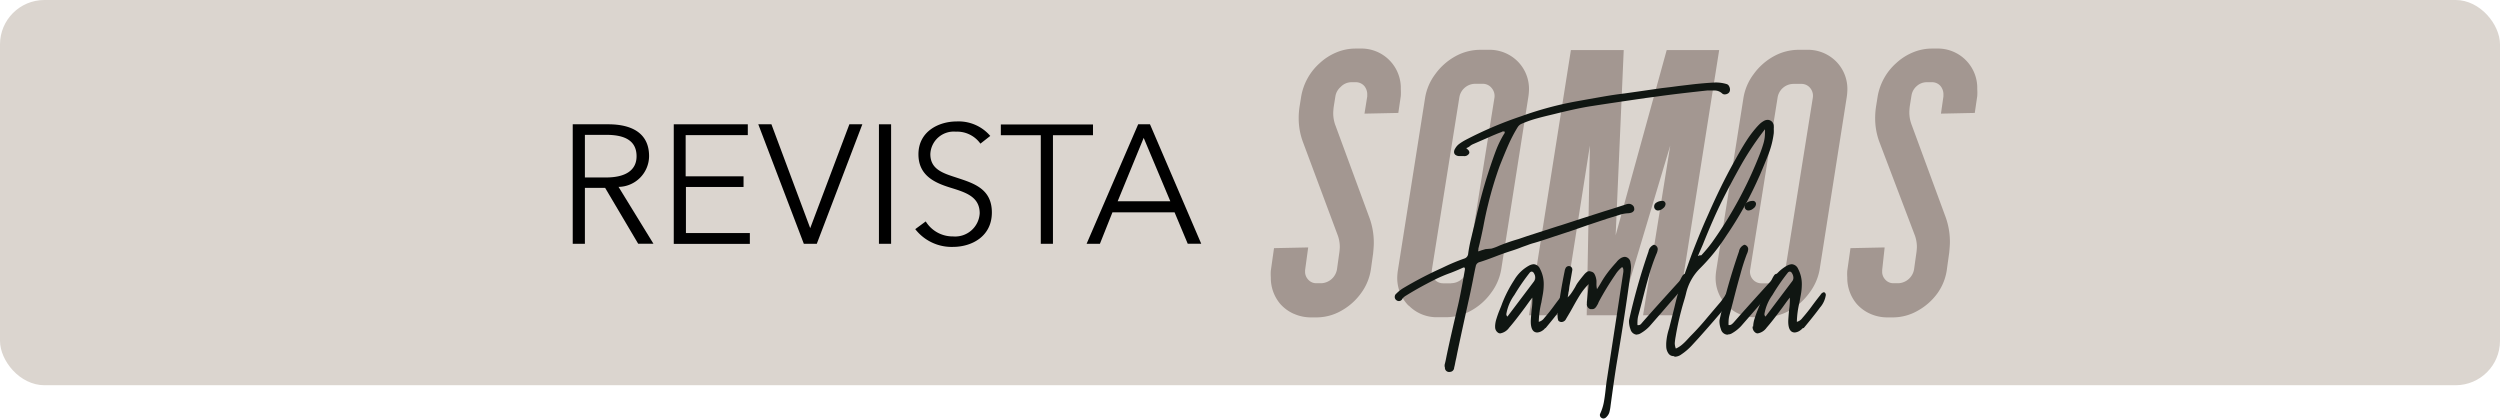 <svg id="Capa_1" data-name="Capa 1" xmlns="http://www.w3.org/2000/svg" viewBox="0 0 281.59 47.14"><defs><style>.cls-1{fill:#dbd5cf;}.cls-2{fill:#a39791;}.cls-3{fill:#101612;}</style></defs><title>bot_revistaM</title><g id="Capa_2" data-name="Capa 2"><g id="Capa_1-2" data-name="Capa 1-2"><rect class="cls-1" width="281.59" height="43.39" rx="5" ry="5"/><path class="cls-2" d="M145.74,35.35a4.41,4.41,0,0,1-1.53-1.11,4.52,4.52,0,0,1-1.07-3,5.06,5.06,0,0,1,0-.75l0.36-2.54,3.85-.08L147,30.43v0.24a1.27,1.27,0,0,0,.32.79,1.21,1.21,0,0,0,1,.44h0.56a1.88,1.88,0,0,0,1.71-1.55l0.24-1.71a6.48,6.48,0,0,0,.08-0.79,3.82,3.82,0,0,0-.28-1.47L146.76,16a7.62,7.62,0,0,1-.48-2.7,8.65,8.65,0,0,1,.12-1.43l0.16-1a6.51,6.51,0,0,1,2.1-3.77,6.35,6.35,0,0,1,1.9-1.21,5.57,5.57,0,0,1,2.1-.42h0.52a4.44,4.44,0,0,1,4.6,4.28q0,0.14,0,.28a6.06,6.06,0,0,1,0,.79l-0.28,1.9-3.81.08L154,10.86V10.7a1.48,1.48,0,0,0-.32-1,1.26,1.26,0,0,0-1-.44h-0.48A1.69,1.69,0,0,0,151,9.8a1.76,1.76,0,0,0-.59,1.07l-0.16,1a6.4,6.4,0,0,0-.08.83,3.92,3.92,0,0,0,.28,1.51l3.81,10.35a8.18,8.18,0,0,1,.48,2.82q0,0.4-.08,1.19l-0.24,1.71a6,6,0,0,1-1.1,2.72,6.79,6.79,0,0,1-2.24,2,5.62,5.62,0,0,1-2.78.75h-0.63a4.69,4.69,0,0,1-1.92-.4"/><path class="cls-2" d="M163.45,31.9a1.81,1.81,0,0,0,1.17-.44,1.6,1.6,0,0,0,.61-1.07L168.33,11A1.37,1.37,0,0,0,168,9.9a1.25,1.25,0,0,0-1-.46h-0.91A1.82,1.82,0,0,0,164.37,11l-3.09,19.4a1.31,1.31,0,0,0,.3,1.07,1.27,1.27,0,0,0,1,.44h0.87Zm-4.78,2.54a4.4,4.4,0,0,1-1.29-3.21,6.38,6.38,0,0,1,.08-0.83L160.52,11a6.1,6.1,0,0,1,1.15-2.66,6.88,6.88,0,0,1,2.26-2,5.81,5.81,0,0,1,2.82-.73h0.87a4.49,4.49,0,0,1,3.31,1.29,4.39,4.39,0,0,1,1.29,3.23,6.51,6.51,0,0,1-.08.83l-3.05,19.4A6.09,6.09,0,0,1,167.94,33a6.87,6.87,0,0,1-2.26,2,5.81,5.81,0,0,1-2.82.73h-0.91a4.4,4.4,0,0,1-3.27-1.31"/><polygon class="cls-2" points="172.22 35.51 176.94 5.64 182.89 5.64 181.98 26.5 187.73 5.64 193.64 5.64 188.92 35.51 185.07 35.51 188.13 16.39 182.41 35.51 178.72 35.51 179.08 16.39 176.07 35.51 172.22 35.51"/><path class="cls-2" d="M199.31,31.9a1.81,1.81,0,0,0,1.17-.44,1.6,1.6,0,0,0,.61-1.07L204.19,11a1.37,1.37,0,0,0-.3-1.09,1.25,1.25,0,0,0-1-.46H202A1.82,1.82,0,0,0,200.22,11l-3.09,19.4a1.31,1.31,0,0,0,.3,1.07,1.27,1.27,0,0,0,1,.44h0.88Zm-4.78,2.54a4.4,4.4,0,0,1-1.29-3.21,6.38,6.38,0,0,1,.08-0.83L196.38,11a6.1,6.1,0,0,1,1.15-2.66,6.88,6.88,0,0,1,2.26-2,5.81,5.81,0,0,1,2.82-.73h0.87a4.49,4.49,0,0,1,3.31,1.29,4.39,4.39,0,0,1,1.29,3.23A6.53,6.53,0,0,1,208,11l-3.05,19.4a6.1,6.1,0,0,1-1.16,2.6,6.87,6.87,0,0,1-2.26,2,5.81,5.81,0,0,1-2.82.73H197.8a4.4,4.4,0,0,1-3.27-1.31"/><path class="cls-2" d="M210.67,35.35a4.41,4.41,0,0,1-1.53-1.11,4.52,4.52,0,0,1-1.07-3,5,5,0,0,1,0-.75l0.36-2.54,3.85-.08L212,30.43v0.24a1.27,1.27,0,0,0,.32.79,1.21,1.21,0,0,0,1,.44h0.56a1.88,1.88,0,0,0,1.71-1.55l0.24-1.71a6.45,6.45,0,0,0,.08-0.79,3.82,3.82,0,0,0-.28-1.47L211.69,16a7.62,7.62,0,0,1-.48-2.7,8.65,8.65,0,0,1,.12-1.43l0.16-1a6.51,6.51,0,0,1,2.1-3.77,6.35,6.35,0,0,1,1.9-1.21,5.57,5.57,0,0,1,2.1-.42h0.52a4.44,4.44,0,0,1,4.6,4.28q0,0.14,0,.28a6.07,6.07,0,0,1,0,.79l-0.28,1.9-3.81.08,0.28-1.94V10.7a1.48,1.48,0,0,0-.32-1,1.26,1.26,0,0,0-1-.44H217a1.69,1.69,0,0,0-1.11.44,1.76,1.76,0,0,0-.59,1.07l-0.16,1a6.41,6.41,0,0,0-.08.83,3.92,3.92,0,0,0,.28,1.51l3.81,10.35a8.18,8.18,0,0,1,.48,2.82q0,0.4-.08,1.19l-0.24,1.71A6,6,0,0,1,218.25,33,6.79,6.79,0,0,1,216,35a5.62,5.62,0,0,1-2.78.75h-0.63a4.69,4.69,0,0,1-1.92-.4"/><path class="cls-3" d="M162.72,41.29a1,1,0,0,1,0-.22q0.1-.36.22-1,0.46-2.19,1.29-5.7,0.3-1.29.77-4v-0.1c0-.15-0.09-0.18-0.26-0.1q-0.56.26-1.33,0.56a16,16,0,0,0-1.89.81q-1.73.87-3.14,1.75a1.33,1.33,0,0,0-.42.36,0.43,0.43,0,0,1-.4.26,0.45,0.45,0,0,1-.3-0.12,0.43,0.43,0,0,1-.16-0.34,0.45,0.45,0,0,1,.18-0.38,4,4,0,0,1,.85-0.66,43,43,0,0,1,4.25-2.21L162.8,30a22,22,0,0,1,2.11-.87,0.62,0.62,0,0,0,.46-0.56,15.74,15.74,0,0,1,.3-1.59q0.2-.83.24-1,0.22-.87.28-1.17,0.64-2.84,1.35-5.07l0.18-.56q0.48-1.45.81-2.31a11.49,11.49,0,0,1,.83-1.7l0.09-.14a0.18,0.18,0,0,0,0-.22,0.14,0.14,0,0,0-.1,0h-0.11l-0.13.07q-0.52.18-1.73,0.72l-1.47.64a1.37,1.37,0,0,0-.35.22,1.08,1.08,0,0,1-.41.22l0.18,0.17a0.49,0.49,0,0,1,.15.21,0.29,0.29,0,0,1,0,.22,0.61,0.61,0,0,1-.62.3h-0.52a0.73,0.73,0,0,1-.41-0.14,0.41,0.41,0,0,1-.15-0.34,0.71,0.71,0,0,1,.12-0.36,1.67,1.67,0,0,1,.46-0.53,6,6,0,0,1,.72-0.45,43.14,43.14,0,0,1,6.3-2.68,38.53,38.53,0,0,1,6.32-1.69l1.33-.24,1.66-.29q1.22-.21,2.26-0.33l1.83-.26,2.36-.34,1.09-.13,0.83-.11,1.6-.19q1.34-.15,2.55-0.21a4.25,4.25,0,0,1,1.27.18,0.44,0.44,0,0,1,.27.23,0.77,0.77,0,0,1,.11.39,0.57,0.57,0,0,1-.06.26,0.47,0.47,0,0,1-.21.2,0.64,0.64,0,0,1-.31.08,0.4,0.4,0,0,1-.3-0.1,1.28,1.28,0,0,0-.91-0.34h-0.76q-3.7.4-5.52,0.66l-1.35.18q-4,.58-6.24.93-1.45.22-4.15,0.89l-0.58.14q-1.09.26-1.78,0.47a12.16,12.16,0,0,0-1.36.51,1,1,0,0,0-.4.38,16.57,16.57,0,0,0-1,1.9q-0.44,1-1,2.41A41.77,41.77,0,0,0,167.62,23q-0.28,1.11-.54,2.5-0.06.32-.23,1.1T166.52,28a0.55,0.55,0,0,1,0,.11,0.27,0.27,0,0,0,0,.21l0.36-.13,0.44-.13L168,28a5.72,5.72,0,0,0,.85-0.32,21.62,21.62,0,0,1,2.17-.75l1-.34,3.38-1.09,0.46-.14,2.15-.7,2.78-.89q1-.3,2.36-0.75a1,1,0,0,1,.32-0.06,0.64,0.64,0,0,1,.44.18,0.46,0.46,0,0,1,.16.32,0.65,0.65,0,0,1,0,.2,0.54,0.54,0,0,1-.26.27,1.3,1.3,0,0,1-.42.09,3.77,3.77,0,0,0-.81.13l-1,.31-0.52.16-2.23.74L177,26l-1.89.62q-1.41.48-2.3,0.74a6.67,6.67,0,0,0-.74.24l-0.62.22q-0.54.22-1.17,0.42-0.89.28-1.87,0.66-1.15.44-1.75,0.62a0.58,0.58,0,0,0-.44.48q-0.1.42-.32,1.57-0.28,1.41-.5,2.36-1.09,4.95-1.37,6.38-0.08.34-.13,0.61t-0.11.49a0.49,0.49,0,0,1-.48.48,0.47,0.47,0,0,1-.56-0.5"/><path class="cls-3" d="M172.77,31.71a0.64,0.64,0,0,0,.16-0.44,1,1,0,0,0-.16-0.5,0.32,0.32,0,0,0-.24-0.18,0.33,0.33,0,0,0-.24.14,23.36,23.36,0,0,0-1.72,2.5,5.11,5.11,0,0,0-.9,2.13,0.37,0.37,0,0,0,.12.3Zm-4.37,5.07a3.11,3.11,0,0,1,.16-0.89q0.16-.52.36-1t0.28-.72a14.38,14.38,0,0,1,1.35-2.62,4.38,4.38,0,0,1,1.67-1.63,1.26,1.26,0,0,1,.54-0.16,0.84,0.84,0,0,1,.7.52,3.67,3.67,0,0,1,.42,1.77,6.64,6.64,0,0,1-.12,1.2q-0.12.65-.14,0.79a10.26,10.26,0,0,0-.3,2.21,1.09,1.09,0,0,0,.62-0.43,19.14,19.14,0,0,0,1.19-1.5q0.56-.75.85-1.1a0.59,0.59,0,0,1,.4-0.31,0.33,0.33,0,0,1,.2.34,2.77,2.77,0,0,1-.66,1.4q-0.66.9-1.81,2.28L174,37a0.75,0.75,0,0,1-.2.19,1.21,1.21,0,0,1-.64.26q-0.74,0-.74-1.25,0-.24.1-1.33a7.22,7.22,0,0,0,.08-1.35q-0.26.32-.46,0.6l-0.36.5q-1.21,1.63-1.79,2.28a1.55,1.55,0,0,1-1,.65,0.4,0.4,0,0,1-.26-0.08,0.75,0.75,0,0,1-.32-0.7"/><path class="cls-3" d="M180.2,46.77a0.49,0.49,0,0,1,.06-0.22,5.45,5.45,0,0,0,.38-1.19q0.12-.62.22-1.57,0.08-.72.14-1.07l1.13-7.37,0.72-4.75V30.4a0.44,0.44,0,0,0-.14-0.32,3.37,3.37,0,0,0-.76.85A32.08,32.08,0,0,0,180.08,34l-0.1.24-0.14.23a0.87,0.87,0,0,1-.22.26,0.42,0.42,0,0,1-.26.09h-0.22a0.56,0.56,0,0,1-.4-0.62V34q0.08-.6.2-2a6.81,6.81,0,0,0-.9,1.1q-0.37.57-.88,1.5l-0.28.5-0.48.81a0.6,0.6,0,0,1-.48.36,0.49,0.49,0,0,1-.39-0.15,1.45,1.45,0,0,1-.09-0.49V35.38q0.32-2.54.79-4.81a1.19,1.19,0,0,1,.1-0.34,0.41,0.41,0,0,1,.36-0.26,0.38,0.38,0,0,1,.33.15,0.42,0.42,0,0,1,.07.35L176.82,32a4.34,4.34,0,0,0-.08.52,2.76,2.76,0,0,1-.08.44c0,0.16-.06.34-0.1,0.54A2.41,2.41,0,0,0,177,33q0.17-.24.43-0.68a3.51,3.51,0,0,1,.2-0.36q0.24-.36.83-1.07a1.54,1.54,0,0,1,.35-0.3,0.48,0.48,0,0,1,.39,0,0.56,0.56,0,0,1,.37.23,1.67,1.67,0,0,1,.19.47,2,2,0,0,1,.06.34v0.28a2.68,2.68,0,0,0,.06.66l0.23-.36,0.25-.42a10.34,10.34,0,0,1,.71-1.07q0.39-.52,1-1.19a1.85,1.85,0,0,1,.44-0.42,1,1,0,0,1,.5-0.18,0.69,0.69,0,0,1,.64.66,2.36,2.36,0,0,1,.06.54,6.52,6.52,0,0,1-.08.83q-0.56,4.21-1.45,9.48-0.3,1.75-.77,5.25a4.92,4.92,0,0,1-.14.76,1.21,1.21,0,0,1-.32.51,0.5,0.5,0,0,1-.34.18,0.39,0.39,0,0,1-.2-0.06,0.35,0.35,0,0,1-.2-0.3"/><path class="cls-3" d="M186.32,23.23a0.49,0.49,0,0,1,.25-0.41,1.18,1.18,0,0,1,.61-0.19,0.35,0.35,0,0,1,.42.36,0.65,0.65,0,0,1-.29.48,0.9,0.9,0,0,1-.57.24,0.43,0.43,0,0,1-.42-0.48M184.41,37.7a0.8,0.8,0,0,1-.76-0.62,2.53,2.53,0,0,1-.16-0.72,1.69,1.69,0,0,1,0-.3,69.57,69.57,0,0,1,2.19-7.73,1,1,0,0,1,.6-0.76,0.36,0.36,0,0,1,.18.06,0.49,0.49,0,0,1,.26.44,1.5,1.5,0,0,1-.16.56,23.58,23.58,0,0,0-.82,2.38q-0.35,1.21-.8,3l-0.4,1.51a2.85,2.85,0,0,0-.1.68,3.26,3.26,0,0,0,0,.42,0.48,0.48,0,0,0,.32-0.06A1.56,1.56,0,0,0,185,36.3q1.41-1.61,4.07-4.53a1.39,1.39,0,0,0,.24-0.36,2.87,2.87,0,0,1,.22-0.38,0.37,0.37,0,0,1,.44-0.16,0.35,0.35,0,0,1,.26.38,1.17,1.17,0,0,1-.32.79q-0.89,1-2.74,3.14l-1.37,1.57a4.36,4.36,0,0,1-1,.79,0.87,0.87,0,0,1-.48.14"/><path class="cls-3" d="M191.55,28.77a0.15,0.15,0,0,0,.14-0.08,15.88,15.88,0,0,0,1.15-1.39,45.67,45.67,0,0,0,5.4-10q0.26-.68.41-1.22a4.17,4.17,0,0,0,.15-1.1,3.31,3.31,0,0,0,0-.42,33,33,0,0,0-2.62,3.9Q195,20.55,194,22.55t-2.2,5l-0.56,1.29,0.26-.1m-3,11.37a0.68,0.68,0,0,1-.56-0.28,1.39,1.39,0,0,1-.26-0.76,4.25,4.25,0,0,1,0-.48A6.49,6.49,0,0,1,188,37l0.6-2.38q0.28-1.19.45-1.72t0.59-1.72l0.66-1.85q0.36-1,.87-2.27t1-2.38l0.26-.58q1.37-3.12,2.74-5.6l0.32-.58q0.72-1.29,1.18-2a12,12,0,0,1,1.06-1.44q0.2-.24.42-0.46a2.26,2.26,0,0,1,.46-0.36,0.91,0.91,0,0,1,.52-0.16,0.71,0.71,0,0,1,.66.64,2.42,2.42,0,0,1,0,.38,4.18,4.18,0,0,1,0,.48,9.92,9.92,0,0,1-.52,2.16q-0.38,1-1.05,2.57l-0.2.44a40.71,40.71,0,0,1-3.56,6.36,21.94,21.94,0,0,1-3,3.72,5.81,5.81,0,0,0-1.55,2.8q-0.1.42-.28,1a32.28,32.28,0,0,0-.89,3.85,6.4,6.4,0,0,0-.1.76,1.7,1.7,0,0,0,.12.6,2.8,2.8,0,0,0,.69-0.43A5.76,5.76,0,0,0,190,38.3l0.39-.42q1-1,1.92-2.12l1.12-1.32,0.36-.42q0.18-.22.5-0.7a6.25,6.25,0,0,1,.38-0.58,0.49,0.49,0,0,1,.38-0.28,0.29,0.29,0,0,1,.38.32,0.81,0.81,0,0,1-.1.36,6.8,6.8,0,0,1-1,1.47q-1.15,1.39-3,3.46l-0.78.85a6.55,6.55,0,0,1-1.17,1,1.28,1.28,0,0,1-.72.26"/><path class="cls-3" d="M196.51,23.23a0.49,0.49,0,0,1,.25-0.41,1.18,1.18,0,0,1,.61-0.19,0.35,0.35,0,0,1,.42.36,0.65,0.65,0,0,1-.29.48,0.9,0.9,0,0,1-.57.24,0.43,0.43,0,0,1-.42-0.48M194.6,37.7a0.8,0.8,0,0,1-.76-0.62,2.53,2.53,0,0,1-.16-0.72,1.69,1.69,0,0,1,0-.3,69.57,69.57,0,0,1,2.19-7.73,1,1,0,0,1,.6-0.76,0.36,0.36,0,0,1,.18.06,0.49,0.49,0,0,1,.26.44,1.5,1.5,0,0,1-.16.56A23.58,23.58,0,0,0,196,31q-0.35,1.21-.8,3l-0.4,1.51a2.85,2.85,0,0,0-.1.68,3.26,3.26,0,0,0,0,.42,0.48,0.48,0,0,0,.32-0.06,1.56,1.56,0,0,0,.28-0.26q1.41-1.61,4.07-4.53a1.39,1.39,0,0,0,.24-0.36,2.87,2.87,0,0,1,.22-0.38,0.37,0.37,0,0,1,.44-0.16,0.35,0.35,0,0,1,.26.38,1.17,1.17,0,0,1-.32.79q-0.89,1-2.74,3.14l-1.37,1.57a4.36,4.36,0,0,1-1,.79,0.87,0.87,0,0,1-.48.14"/><path class="cls-3" d="M201.84,31.71a0.63,0.63,0,0,0,.16-0.44,1,1,0,0,0-.16-0.5,0.32,0.32,0,0,0-.24-0.18,0.33,0.33,0,0,0-.24.14,23.36,23.36,0,0,0-1.72,2.5,5.11,5.11,0,0,0-.9,2.13,0.37,0.37,0,0,0,.12.3Zm-4.37,5.07a3.11,3.11,0,0,1,.16-0.89q0.16-.52.36-1t0.28-.72a14.4,14.4,0,0,1,1.35-2.62,4.39,4.39,0,0,1,1.67-1.63,1.26,1.26,0,0,1,.54-0.16,0.84,0.84,0,0,1,.7.52,3.67,3.67,0,0,1,.42,1.77,6.64,6.64,0,0,1-.12,1.2q-0.12.65-.14,0.79a10.25,10.25,0,0,0-.3,2.21,1.09,1.09,0,0,0,.62-0.43,19.14,19.14,0,0,0,1.19-1.5q0.56-.75.85-1.1a0.59,0.59,0,0,1,.4-0.31,0.33,0.33,0,0,1,.2.34,2.77,2.77,0,0,1-.66,1.4q-0.66.9-1.81,2.28L203,37a0.75,0.75,0,0,1-.2.19,1.21,1.21,0,0,1-.64.26q-0.74,0-.74-1.25,0-.24.1-1.33a7.22,7.22,0,0,0,.08-1.35q-0.26.32-.46,0.6l-0.36.5q-1.21,1.63-1.79,2.28a1.55,1.55,0,0,1-1,.65,0.4,0.4,0,0,1-.26-0.08,0.75,0.75,0,0,1-.32-0.7"/><path d="M65.88,27.46H64.51V14h4c2.66,0,4.6,1,4.6,3.59a3.49,3.49,0,0,1-3.44,3.46l3.93,6.4H71.88l-3.72-6.29H65.88v6.29Zm0-7.47h2.38c2.18,0,3.44-.8,3.44-2.39,0-1.77-1.35-2.41-3.38-2.41H65.88V20Z"/><path d="M77.26,26.25h7.2v1.22H75.89V14h8.34v1.22h-7v4.64h6.52v1.2H77.26v5.19Z"/><path d="M91.26,25.7h0L95.67,14h1.46L92,27.46H90.54L85.41,14h1.48Z"/><path d="M100.34,27.46H99V14h1.37V27.46Z"/><path d="M110.43,16.18a3.23,3.23,0,0,0-2.77-1.35,2.64,2.64,0,0,0-2.87,2.53c0,1.71,1.42,2.15,2.93,2.64,1.9,0.63,4,1.23,4,3.93s-2.26,3.88-4.39,3.88a5.19,5.19,0,0,1-4.24-2l1.18-.87a3.57,3.57,0,0,0,3.08,1.69,2.77,2.77,0,0,0,3-2.6c0-1.88-1.58-2.36-3.29-2.89s-3.61-1.33-3.61-3.76c0-2.6,2.32-3.7,4.29-3.7a4.69,4.69,0,0,1,3.8,1.63Z"/><polygon points="118.6 27.46 117.23 27.46 117.23 15.23 112.73 15.23 112.73 14.02 123.11 14.02 123.11 15.23 118.6 15.23 118.6 27.46"/><path d="M123.89,27.46h-1.5L128.2,14h1.33l5.77,13.45h-1.52l-1.48-3.53h-7Zm2-4.79h5.93l-3-7.14Z"/></g></g></svg>